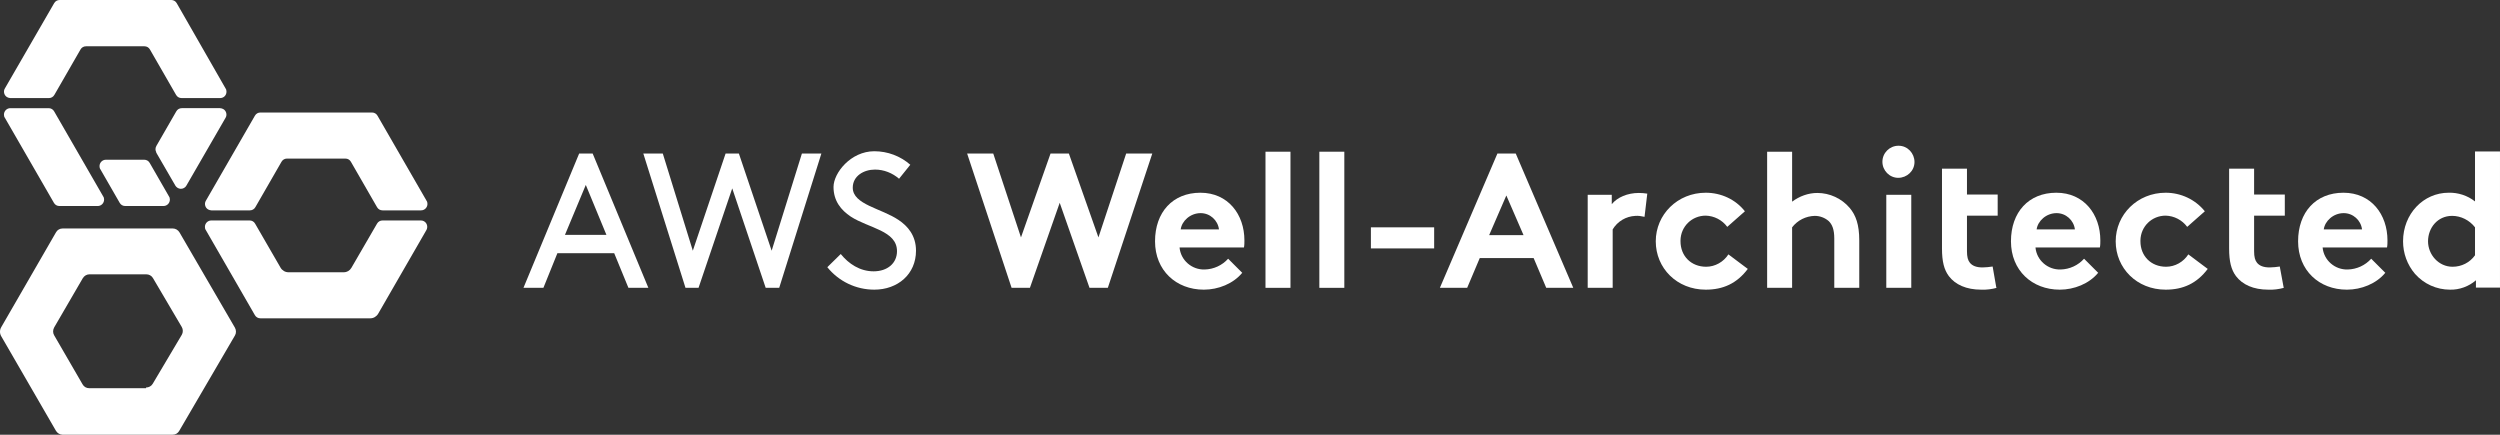 <?xml version="1.0" encoding="UTF-8"?> <svg xmlns="http://www.w3.org/2000/svg" xmlns:xlink="http://www.w3.org/1999/xlink" id="Layer_1" version="1.1" viewBox="0 0 287.54 50"><rect x="0" y="0" width="287.54" height="50" fill="#333333" stroke="none"/><defs><style> .st0 { fill: #fff; } </style></defs><a><g id="wa-logo"><path class="st0" d="M.56,13.548l5.64,9.779c.132.237.369.369.633.369h4.402c.422,0,.738-.343.738-.738,0-.132-.026-.264-.105-.369l-5.64-9.779c-.132-.237-.369-.369-.633-.369H1.193c-.422,0-.738.343-.738.738,0,.132.026.264.105.369Z"></path><path class="st0" d="M9.917,5.324h6.695c.264,0,.501.132.633.369l3.005,5.219c.132.237.369.369.633.369h4.428c.422,0,.738-.316.738-.738,0-.132-.026-.264-.105-.369L20.328.369c-.132-.237-.369-.369-.633-.369H6.86c-.264,0-.501.132-.633.369L.56,10.174c-.211.343-.079.817.264,1.002.105.053.237.105.369.105h4.428c.264,0,.501-.132.633-.369l3.005-5.219c.132-.237.369-.369.633-.369h.026Z"></path><path class="st0" d="M11.551,19.478l2.214,3.848c.132.237.369.369.633.369h4.402c.422,0,.738-.343.738-.738,0-.132-.026-.264-.105-.369l-2.214-3.848c-.132-.237-.369-.369-.633-.369h-4.402c-.422,0-.738.343-.738.738,0,.132.026.264.105.369Z"></path><path class="st0" d="M17.956,17.528l2.214,3.822c.211.343.659.474,1.002.264.105-.053.211-.158.264-.264l4.507-7.802c.211-.343.079-.817-.264-1.002-.105-.053-.237-.105-.369-.105h-4.402c-.264,0-.501.132-.633.369l-2.293,3.98c-.132.237-.132.501,0,.738h-.026Z"></path><path class="st0" d="M33.032,18.239h6.695c.264,0,.501.132.633.369l3.005,5.219c.132.237.369.369.633.369h4.428c.422,0,.738-.343.738-.738,0-.132-.026-.264-.105-.369l-5.64-9.779c-.132-.237-.369-.369-.633-.369h-12.836c-.264,0-.501.132-.633.369l-5.64,9.779c-.211.343-.079.817.264,1.002.105.053.237.105.369.105h4.428c.264,0,.501-.132.633-.369l3.005-5.219c.132-.237.369-.369.633-.369h.026Z"></path><path class="st0" d="M48.399,25.356h-4.402c-.264,0-.501.132-.633.369l-2.952,5.087c-.185.316-.501.501-.87.501h-6.378c-.369,0-.712-.211-.896-.527l-2.926-5.061c-.132-.237-.369-.369-.633-.369h-4.402c-.422,0-.738.343-.738.738,0,.132.026.264.105.369l5.64,9.779c.132.237.369.369.633.369h12.652c.369,0,.712-.211.896-.527l5.561-9.647c.185-.369.053-.817-.316-1.002-.105-.053-.211-.079-.343-.079Z"></path><path class="st0" d="M19.854,26.278H7.202c-.316,0-.606.158-.764.448L.138,37.638c-.185.316-.185.712,0,1.028l6.299,10.886c.158.264.448.448.764.448h12.652c.316,0,.606-.158.764-.448l6.405-10.965c.158-.264.158-.606,0-.896l-6.378-10.965c-.158-.264-.448-.448-.764-.448h-.026ZM16.796,44.649h-6.537c-.316,0-.606-.158-.764-.448l-3.268-5.64c-.158-.264-.158-.606,0-.896l3.295-5.667c.158-.264.448-.448.764-.448h6.537c.316,0,.606.158.764.422l3.321,5.64c.158.264.158.633,0,.896l-3.347,5.64c-.158.264-.448.422-.764.422h0v.079Z"></path><path class="st0" d="M70.618,29.125h-6.51l-1.608,3.98h-2.293l6.405-15.445h1.555l6.405,15.445h-2.293l-1.634-3.98h-.026ZM64.978,27.016h4.771l-2.372-5.746-2.399,5.746Z"></path><path class="st0" d="M80.397,33.105h-1.555l-4.85-15.445h2.24l3.453,11.176,3.769-11.176h1.529l3.769,11.176,3.479-11.176h2.24l-4.85,15.445h-1.555l-3.848-11.439-3.875,11.439h.053Z"></path><path class="st0" d="M96.712,29.23c.896,1.107,2.188,1.977,3.769,1.977s2.688-.923,2.688-2.319c0-2.372-3.268-2.636-5.324-3.98-1.107-.738-1.977-1.792-1.977-3.4s1.977-4.112,4.692-4.112c1.529,0,3.005.554,4.138,1.555l-1.292,1.608c-.764-.659-1.74-1.054-2.768-1.054-1.292,0-2.557.738-2.557,2.082,0,1.95,3.295,2.372,5.271,3.716,1.028.685,2.003,1.766,2.003,3.532,0,2.715-2.109,4.481-4.797,4.481-2.109,0-4.085-.949-5.403-2.583l1.529-1.502h.026Z"></path><path class="st0" d="M111.235,17.659h3.005l3.189,9.647,3.4-9.647h2.109l3.4,9.647,3.189-9.647h3.005l-5.113,15.445h-2.109l-3.426-9.779-3.426,9.779h-2.109l-5.113-15.445Z"></path><path class="st0" d="M142.864,31.392c-1.028,1.239-2.741,1.924-4.402,1.924-3.189,0-5.614-2.214-5.614-5.561s2.03-5.588,5.219-5.588,5.061,2.504,5.061,5.482c0,.264,0,.554-.053.817h-7.406c.132,1.476,1.423,2.583,2.899,2.53,1.028-.026,2.003-.474,2.688-1.239l1.634,1.634h-.026ZM140.202,26.384c-.132-1.054-1.028-1.871-2.109-1.871-1.186,0-2.161.896-2.293,1.871h4.402Z"></path><path class="st0" d="M148.425,33.105h-2.873v-15.656h2.873v15.656Z"></path><path class="st0" d="M154.619,33.105h-2.873v-15.656h2.873v15.656Z"></path><path class="st0" d="M164.951,26.147v2.425h-7.275v-2.425h7.275Z"></path><path class="st0" d="M165.61,33.105l6.616-15.445h2.109l6.616,15.445h-3.11l-1.45-3.426h-6.194l-1.45,3.426h-3.137ZM171.303,27.043h3.927l-1.977-4.56-1.977,4.56h.026Z"></path><path class="st0" d="M189.121,24.934c-.343-.079-.685-.132-1.028-.105-1.081.053-2.056.633-2.609,1.555v6.721h-2.873v-10.701h2.768v1.081c.633-.791,1.819-1.292,3.11-1.292.316,0,.659.026.975.079l-.316,2.662h-.026Z"></path><path class="st0" d="M201.035,30.917c-1.265,1.687-2.847,2.399-4.85,2.399-3.321,0-5.746-2.478-5.746-5.561s2.504-5.588,5.746-5.588c1.766,0,3.426.764,4.507,2.135l-2.03,1.792c-.58-.791-1.502-1.265-2.478-1.292-1.581,0-2.873,1.239-2.899,2.847v.105c0,1.687,1.212,2.926,2.952,2.926,1.028,0,2.003-.554,2.557-1.423l2.214,1.661h.026Z"></path><path class="st0" d="M206.122,33.105h-2.873v-15.656h2.873v5.746c.843-.633,1.871-1.002,2.899-1.002,1.423,0,2.794.633,3.716,1.713.712.843,1.107,1.924,1.107,3.743v5.456h-2.873v-5.667c0-1.054-.237-1.608-.633-2.003-.448-.395-1.028-.606-1.608-.606-1.028.026-1.977.501-2.609,1.318v6.958h0Z"></path><path class="st0" d="M218.378,16.763c1.028,0,1.819.87,1.819,1.871,0,1.028-.87,1.819-1.871,1.819s-1.819-.843-1.819-1.845c0-1.028.843-1.845,1.845-1.845h.026ZM219.827,33.105h-2.873v-10.701h2.873v10.701Z"></path><path class="st0" d="M229.659,33.105c-.58.158-1.186.237-1.792.211-1.713,0-2.978-.58-3.716-1.555-.553-.738-.791-1.687-.791-3.189v-9.172h2.873v2.978h3.532v2.425h-3.532v4.085c0,.659.105,1.054.343,1.344.29.343.738.527,1.45.527.395,0,.791-.053,1.16-.105l.422,2.425.053.026Z"></path><path class="st0" d="M241.309,31.392c-1.028,1.239-2.741,1.924-4.402,1.924-3.189,0-5.614-2.214-5.614-5.561s2.03-5.588,5.219-5.588,5.061,2.504,5.061,5.482c0,.264,0,.554-.053.817h-7.406c.132,1.476,1.423,2.583,2.899,2.53,1.028-.026,2.003-.474,2.688-1.239l1.634,1.634h-.026ZM238.647,26.384c-.132-1.054-1.028-1.871-2.109-1.871-1.186,0-2.161.896-2.293,1.871h4.402Z"></path><path class="st0" d="M253.934,30.917c-1.265,1.687-2.847,2.399-4.85,2.399-3.321,0-5.746-2.478-5.746-5.561s2.504-5.588,5.746-5.588c1.74,0,3.4.764,4.507,2.135l-2.03,1.792c-.58-.791-1.502-1.265-2.478-1.292-1.581,0-2.873,1.239-2.899,2.847v.105c0,1.687,1.212,2.926,2.952,2.926,1.028,0,2.003-.554,2.557-1.423l2.214,1.661h.026Z"></path><path class="st0" d="M262.684,33.105c-.58.158-1.186.237-1.792.211-1.713,0-2.978-.58-3.716-1.555-.553-.738-.791-1.687-.791-3.189v-9.172h2.873v2.978h3.532v2.425h-3.532v4.085c0,.659.105,1.054.343,1.344.29.343.738.527,1.45.527.395,0,.791-.053,1.16-.105l.448,2.425.026.026Z"></path><path class="st0" d="M274.334,31.392c-1.028,1.239-2.741,1.924-4.402,1.924-3.189,0-5.614-2.214-5.614-5.561s2.03-5.588,5.219-5.588,5.061,2.504,5.061,5.482c0,.264,0,.554-.053.817h-7.406c.132,1.476,1.423,2.583,2.899,2.53,1.028-.026,2.003-.474,2.688-1.239l1.634,1.634h-.026ZM271.672,26.384c-.132-1.054-1.028-1.871-2.109-1.871-1.186,0-2.161.896-2.293,1.871h4.402Z"></path><path class="st0" d="M284.772,33.105v-.87c-.817.712-1.898,1.107-2.978,1.081-1.555,0-3.005-.659-4.033-1.819-.896-1.054-1.371-2.372-1.371-3.743,0-3.163,2.346-5.588,5.245-5.588,1.081-.026,2.161.316,3.031,1.002v-5.746h2.873v15.656h-2.768v.026ZM284.667,26.147c-.633-.817-1.608-1.318-2.636-1.318-1.687,0-2.768,1.397-2.768,2.926s1.212,2.926,2.82,2.926c1.028,0,1.977-.474,2.583-1.318v-3.216Z"></path></g></a></svg> 